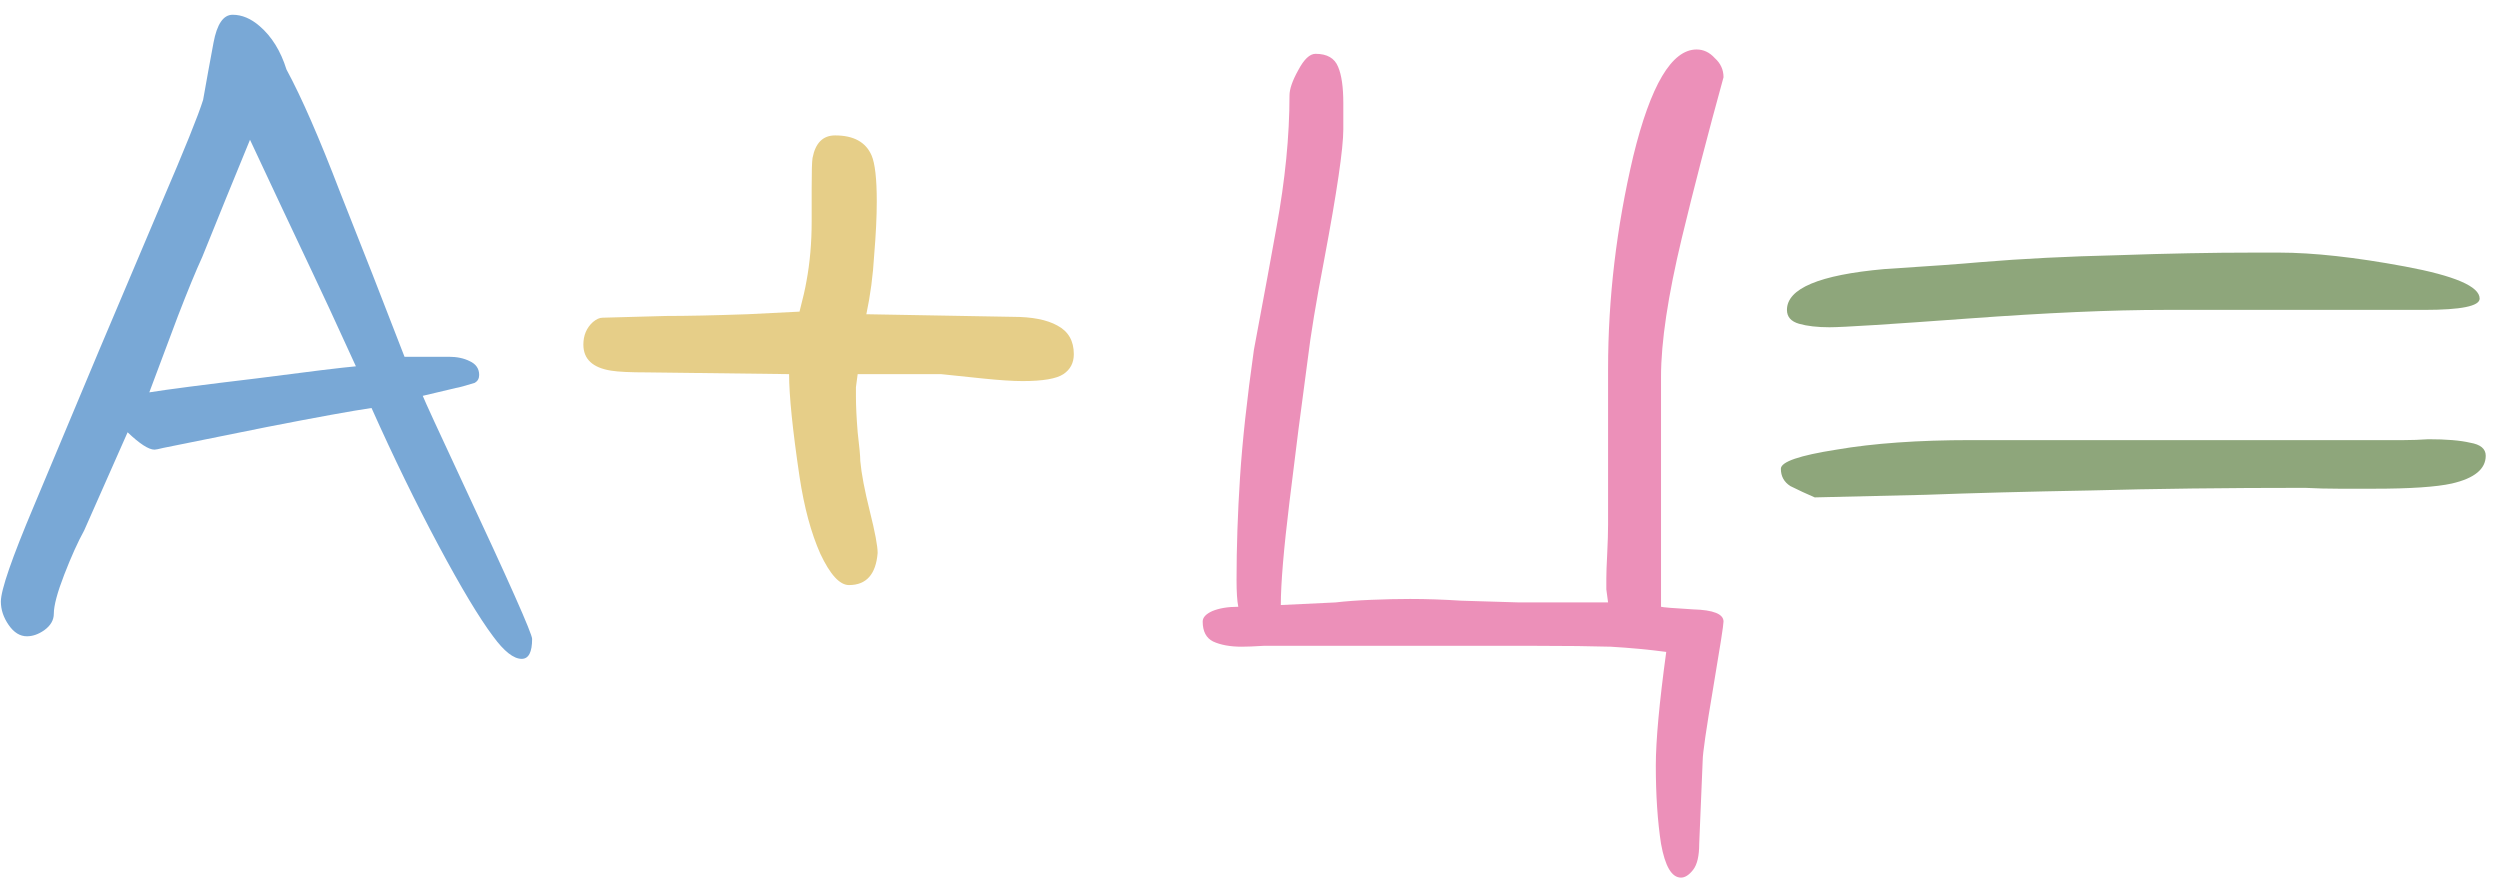 <?xml version="1.0" encoding="UTF-8"?> <svg xmlns="http://www.w3.org/2000/svg" width="144" height="51" viewBox="0 0 144 51" fill="none"><path d="M30.65 36.8C30.65 37.567 30.45 37.95 30.05 37.95C29.583 37.95 29.033 37.517 28.4 36.65C27.6 35.583 26.55 33.833 25.25 31.4C23.95 28.967 22.667 26.333 21.4 23.5C20.267 23.667 18.25 24.033 15.35 24.6C13.55 24.967 11.567 25.367 9.4 25.8C9.133 25.867 8.967 25.9 8.9 25.9C8.567 25.9 8.05 25.567 7.35 24.9L4.85 30.55C4.483 31.217 4.1 32.067 3.7 33.1C3.3 34.133 3.1 34.883 3.1 35.35C3.1 35.717 2.917 36.033 2.55 36.3C2.217 36.533 1.883 36.65 1.55 36.65C1.15 36.65 0.8 36.433 0.5 36C0.2 35.567 0.05 35.117 0.05 34.65C0.05 33.983 0.683 32.15 1.95 29.15C3.217 26.117 4.467 23.133 5.7 20.2C6.133 19.167 7.333 16.333 9.3 11.7C10.633 8.6 11.433 6.617 11.7 5.75C11.9 4.617 12.1 3.517 12.3 2.45C12.5 1.383 12.867 0.85 13.4 0.85C13.933 0.85 14.45 1.067 14.95 1.5C15.65 2.1 16.167 2.933 16.5 4C17.367 5.6 18.4 7.967 19.6 11.1C20.833 14.2 22.067 17.35 23.3 20.55H25.85C26.317 20.55 26.717 20.633 27.05 20.8C27.417 20.967 27.6 21.233 27.6 21.6C27.6 21.8 27.517 21.95 27.35 22.05C26.817 22.217 26.45 22.317 26.25 22.35L24.35 22.8C24.483 23.133 25.25 24.8 26.65 27.8C29.317 33.5 30.65 36.5 30.65 36.8ZM20.5 21.1C19.267 18.4 18.433 16.6 18 15.7C16.8 13.167 15.6 10.617 14.4 8.05C13.467 10.317 12.55 12.567 11.65 14.8C11.283 15.6 10.817 16.733 10.25 18.2C9.717 19.633 9.167 21.1 8.6 22.6C9.633 22.433 11.683 22.167 14.75 21.8C17.817 21.4 19.733 21.167 20.5 21.1Z" fill="#79A8D6"></path><path d="M61.852 20.4C61.852 20.9 61.652 21.283 61.252 21.55C60.852 21.817 60.068 21.95 58.902 21.95C58.335 21.95 57.568 21.9 56.602 21.8C55.635 21.7 54.835 21.617 54.202 21.55H49.402C49.368 21.783 49.335 22.033 49.302 22.3C49.302 22.567 49.302 22.75 49.302 22.85C49.302 23.383 49.335 24.067 49.402 24.9C49.502 25.733 49.552 26.283 49.552 26.55C49.618 27.283 49.802 28.25 50.102 29.45C50.402 30.65 50.552 31.45 50.552 31.85C50.452 33.083 49.902 33.7 48.902 33.7C48.368 33.7 47.818 33.1 47.252 31.9C46.718 30.7 46.318 29.217 46.052 27.45C45.652 24.75 45.452 22.783 45.452 21.55L37.302 21.45C36.302 21.45 35.602 21.417 35.202 21.35C34.135 21.183 33.602 20.683 33.602 19.85C33.602 19.317 33.785 18.883 34.152 18.55C34.352 18.383 34.535 18.3 34.702 18.3L38.352 18.2C39.552 18.2 41.118 18.167 43.052 18.1C45.018 18 46.018 17.95 46.052 17.95C46.252 17.183 46.385 16.6 46.452 16.2C46.652 15.133 46.752 13.983 46.752 12.75V10.85C46.752 9.883 46.768 9.3 46.802 9.1C46.968 8.233 47.402 7.8 48.102 7.8C49.168 7.8 49.868 8.183 50.202 8.95C50.402 9.417 50.502 10.3 50.502 11.6C50.502 12.467 50.452 13.5 50.352 14.7C50.285 15.867 50.135 17 49.902 18.1L58.352 18.25C59.452 18.25 60.302 18.417 60.902 18.75C61.535 19.083 61.852 19.633 61.852 20.4Z" fill="#E6CE88"></path><path d="M99.275 35.8C99.275 36 99.075 37.283 98.675 39.65C98.275 42.017 98.075 43.4 98.075 43.8L97.875 48.6C97.875 49.3 97.758 49.8 97.525 50.1C97.291 50.4 97.058 50.55 96.825 50.55C96.291 50.55 95.908 49.9 95.675 48.6C95.475 47.3 95.375 45.8 95.375 44.1C95.375 42.667 95.575 40.483 95.975 37.55C94.975 37.417 93.908 37.317 92.775 37.25C91.641 37.217 90.225 37.2 88.525 37.2H87.525H72.775C72.241 37.233 71.825 37.25 71.525 37.25C70.858 37.25 70.308 37.15 69.875 36.95C69.475 36.75 69.275 36.367 69.275 35.8C69.275 35.567 69.458 35.367 69.825 35.2C70.225 35.033 70.725 34.95 71.325 34.95C71.258 34.617 71.225 34.1 71.225 33.4C71.225 31.533 71.291 29.567 71.425 27.5C71.558 25.433 71.825 22.983 72.225 20.15C72.825 16.95 73.258 14.6 73.525 13.1C74.025 10.367 74.275 7.833 74.275 5.5C74.275 5.133 74.441 4.65 74.775 4.05C75.108 3.417 75.441 3.1 75.775 3.1C76.441 3.1 76.875 3.35 77.075 3.85C77.275 4.317 77.375 5.017 77.375 5.95V7.45C77.375 8.55 77.008 11.05 76.275 14.95C75.808 17.383 75.491 19.3 75.325 20.7C74.958 23.4 74.608 26.133 74.275 28.9C73.941 31.633 73.775 33.617 73.775 34.85L76.925 34.7C77.491 34.633 78.175 34.583 78.975 34.55C79.775 34.517 80.525 34.5 81.225 34.5C82.158 34.5 83.141 34.533 84.175 34.6C85.241 34.633 86.358 34.667 87.525 34.7H92.625C92.591 34.467 92.558 34.217 92.525 33.95C92.525 33.683 92.525 33.467 92.525 33.3C92.525 33.033 92.541 32.567 92.575 31.9C92.608 31.233 92.625 30.667 92.625 30.2V21.25C92.625 17.183 93.108 13.1 94.075 9C95.075 4.9 96.291 2.85 97.725 2.85C98.125 2.85 98.475 3.017 98.775 3.35C99.108 3.65 99.275 4.017 99.275 4.45C98.375 7.717 97.575 10.8 96.875 13.7C96.075 17.033 95.675 19.7 95.675 21.7V34.95C95.775 34.983 96.391 35.033 97.525 35.1C98.691 35.133 99.275 35.367 99.275 35.8Z" fill="#EC90B9"></path><path d="M142.828 17.2C142.828 17.633 141.761 17.85 139.628 17.85H124.678C121.644 17.85 117.861 18.017 113.328 18.35C108.794 18.683 106.144 18.85 105.378 18.85C104.678 18.85 104.094 18.783 103.628 18.65C103.161 18.517 102.928 18.25 102.928 17.85C102.928 16.617 104.794 15.833 108.528 15.5C111.128 15.333 112.978 15.2 114.078 15.1C116.478 14.9 119.111 14.767 121.978 14.7C124.844 14.6 127.444 14.55 129.778 14.55H131.278C133.244 14.55 135.661 14.817 138.528 15.35C141.394 15.883 142.828 16.5 142.828 17.2ZM143.178 26.25C143.178 27.017 142.528 27.55 141.228 27.85C140.328 28.05 138.828 28.15 136.728 28.15C136.061 28.15 135.394 28.15 134.728 28.15C134.061 28.15 133.411 28.133 132.778 28.1C128.211 28.1 124.094 28.15 120.428 28.25C116.761 28.317 113.594 28.4 110.928 28.5C108.261 28.567 106.128 28.617 104.528 28.65C104.061 28.45 103.594 28.233 103.128 28C102.761 27.767 102.578 27.433 102.578 27C102.578 26.6 103.644 26.233 105.778 25.9C107.911 25.533 110.494 25.35 113.528 25.35H137.278C137.644 25.35 138.044 25.35 138.478 25.35C138.911 25.35 139.378 25.333 139.878 25.3C140.911 25.3 141.711 25.367 142.278 25.5C142.878 25.6 143.178 25.85 143.178 26.25Z" fill="#8EA67B"></path></svg> 